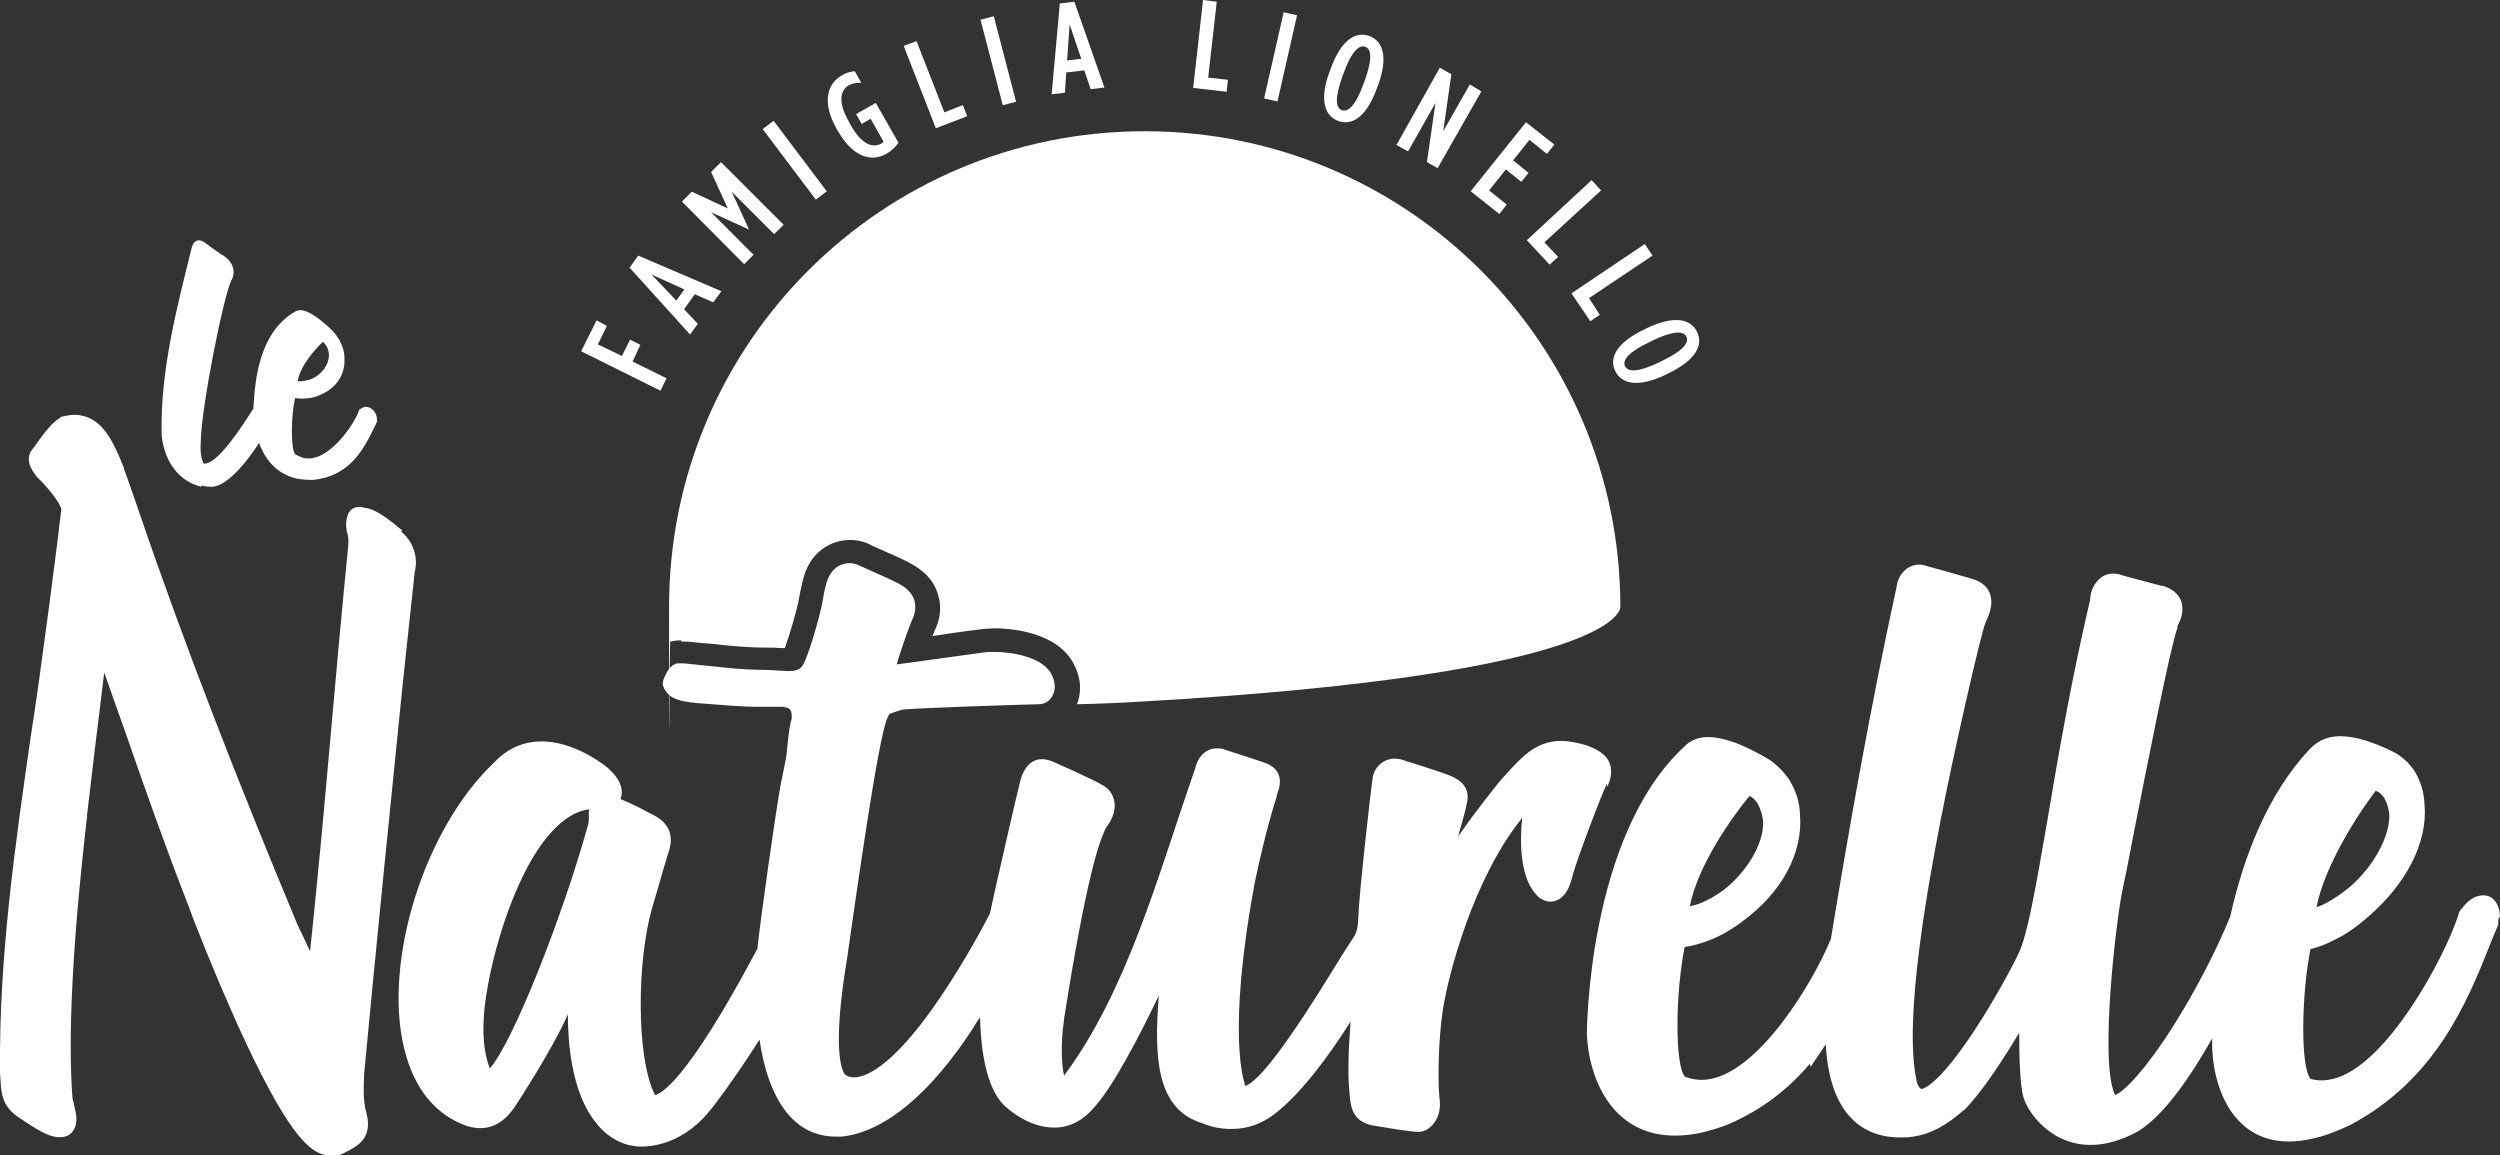 <?xml version="1.0" encoding="UTF-8"?>
<svg id="Livello_1" xmlns="http://www.w3.org/2000/svg" version="1.1" viewBox="0 0 582.9 269.4">
  <rect x="0" y="0" width="582.9" height="269.4" fill="#333333" stroke="none"/>
  <!-- Generator: Adobe Illustrator 29.7.1, SVG Export Plug-In . SVG Version: 2.1.1 Build 8)  -->
  <defs>
    <style>
      .st0 {
        fill: #fff;
      }
    </style>
  </defs>
  <polygon class="st0" points="135.5 81.9 139.1 74.7 141.5 76 139.4 80.3 145 83 146.9 79.2 149.3 80.4 147.5 84.3 155.4 88.2 154 91.1 135.5 81.9"/>
  <path class="st0" d="M146.8,62.4l2-2.8,19.4,8.3-1.9,2.6-4.3-1.9-2.5,3.5,3.2,3.4-1.8,2.5-14.2-15.7ZM159.6,67.5l-7.7-3.5,5.8,6.1,1.9-2.7Z"/>
  <polygon class="st0" points="159 47 161.3 44.7 169.7 48.6 165.8 40.1 168.1 37.8 182.7 52.4 180.5 54.6 170.6 44.7 174.6 53.4 174.6 53.5 165.8 49.5 175.7 59.4 173.5 61.6 159 47"/>
  <rect class="st0" x="183.6" y="26.9" width="3.2" height="20.6" transform="translate(15 119.1) rotate(-37)"/>
  <g>
    <path class="st0" d="M195.3,30.5l-.3-.6c-3.3-5.8-2.3-10.4,1.4-12.4,1-.6,2-.8,2.9-.9l1.5,2.7c-1.1,0-2,.1-2.9.6-2.1,1.2-2.5,4.1,0,8.4l.4.8c2.7,4.8,5.3,5.4,7.1,4.4.3-.1.4-.2.6-.5l-3-5.3-2.1,1.2-1.3-2.3,4.6-2.6,5.3,9.3c-.9,1.2-1.7,1.9-2.9,2.6-3.4,1.9-7.7.8-11.2-5.3"/>
    <polygon class="st0" points="210.7 10.7 213.7 9.6 220.2 26.2 224.5 24.5 225.5 27.1 218.2 29.9 210.7 10.7"/>
    <rect class="st0" x="231.2" y="3.9" width="3.2" height="20.6" transform="translate(3.9 59.1) rotate(-14.6)"/>
    <path class="st0" d="M247.1.8l3.4-.4,7,20-3.2.4-1.5-4.4-4.2.5-.3,4.7-3.1.4,1.9-21.1ZM252.1,13.7l-2.7-8-.6,8.4,3.3-.4Z"/>
    <polygon class="st0" points="280.5 0 283.7 .4 281.7 18.1 286.3 18.6 286 21.4 278.2 20.5 280.5 0"/>
    <rect class="st0" x="288.1" y="11.7" width="20.6" height="3.2" transform="translate(219.5 301.3) rotate(-77.2)"/>
    <path class="st0" d="M310,16.7l.3-.8c2.4-6.5,5.7-8.7,9-7.5,3.2,1.2,4.4,5,2,11.5l-.3.8c-2.4,6.5-5.7,8.7-9,7.5-3.2-1.2-4.4-5-2-11.5M317.9,19.6l.3-.8c1.8-5,1.6-7.4.1-7.9-1.4-.5-3.2,1.1-5,6.1l-.3.8c-1.8,5-1.6,7.4-.1,7.9,1.4.5,3.2-1.1,5-6.1"/>
    <polygon class="st0" points="335.7 15.8 338.4 17.3 336.5 30.6 342.7 19.7 345.4 21.3 335.2 39.2 332.7 37.8 334.7 24 328.3 35.3 325.6 33.8 335.7 15.8"/>
    <polygon class="st0" points="355.8 28.5 362.4 33.7 360.7 35.9 356.6 32.6 352.8 37.4 356.4 40.3 354.7 42.4 351.1 39.5 347.2 44.4 351.3 47.7 349.6 49.9 342.9 44.6 355.8 28.5"/>
    <polygon class="st0" points="371.1 42 373.3 44.4 360.1 56.5 363.3 59.9 361.3 61.7 356 56 371.1 42"/>
    <polygon class="st0" points="383.5 56.9 385.3 59.6 370.5 69.5 373 73.4 370.8 74.9 366.4 68.4 383.5 56.9"/>
    <path class="st0" d="M383.2,76.9l.8-.4c6.3-3,10.2-2.2,11.7.9,1.5,3.1-.4,6.6-6.6,9.6l-.8.4c-6.3,3-10.2,2.2-11.7-.9-1.5-3.1.4-6.6,6.6-9.6M386.8,84.5l.8-.4c4.8-2.3,6.3-4.2,5.6-5.6-.7-1.4-3.1-1.4-7.9.9l-.8.4c-4.8,2.3-6.3,4.2-5.6,5.6.7,1.4,3.1,1.4,7.9-.9"/>
    <path class="st0" d="M46.9,113.2c.9.2,1.7.3,2.5.3,3.6-.1,8.3-6,11-10.2,1.2,3.2,3.6,7.1,8.8,8.3,1.2.2,2.4.3,3.7.3,0,0,0,0,0,0,0,0,0,0,0,0,8.6-.8,11.8-7.1,14.1-11.7.2-.5.5-.9.7-1.4,0-.2.1-.3.2-.4,0-.2,0-.3,0-.5,0-1.5-1-2.8-2.2-3-.6-.1-1.1,0-1.7.5-.1,0-.2.1-.3.2,0,.2,0,.2-.1.4-1.3,3.4-7.2,11.9-12.7,10.8-.7-.2-1.4-.5-2.1-.9,0,0,0,0,0,0-1-1.4-1-8.6,0-13.1.7.1,1.5.2,2.3.1,1.2,0,2.4-.3,3.5-.8,3.9-1.6,6-4.9,5.7-8.8,0-1.3-.4-2.5-1-3.7-.1-.3-.3-.6-.5-.8-.4-.7-.9-1.3-1.5-1.9,0,0,0,0,0,0,0,0,0,0,0,0-.7-.7-4.2-4-6.6-4.5-.8-.2-1.4,0-2,.3-8.4,5-9.2,16.1-9.6,22,0,.2,0,.3,0,.5-.1.2-.2.3-.3.5-5.3,8.4-9.1,12.6-11.3,12.4-.3-.5-.9-2-.7-4.9,0,0,0,0,0,0,0,0,0,0,0,0,0-7.5,5.4-34.8,7.2-37.9.5-1,.6-2,.3-3-.5-1.5-1.7-2.4-2.5-2.9,0,0,0,0-.1,0-1.7-1.2-3.7-2.6-3.9-2.8-.3-.2-.6-.4-1-.5-.7-.2-1.7,0-2.1,1.7-3.5,14-7.4,29-7,43.6.4,4.8,3,10.6,9.3,12.1M69.4,88.8c.8-3.9,4.3-7.6,5.9-9.1.1.1.4.4.7.8,0,0,.1.2.2.3.3.7.5,1.4.5,2,0,2.2-1.6,4.4-3.9,5.5-.8.3-1.7.5-2.6.6-.3,0-.6,0-.8,0"/>
    <path class="st0" d="M93.8,123.7c-5.8-5-7.9-5.2-8.8-5.3l-.8-.2c-2.4-.2-3.4,1.5-3.5,3.9,0,1,.1,1.7.3,2.3.2.7.3,1.3.2,2.8-3.6,36.2-5.1,58.4-8.9,94.6-.9-2-1.9-4-2.7-5.7-.3-.6-.4-.9-.7-1.6-13.1-31.5-25.5-63-36.5-95.2-1.7-5-2.9-8.4-3.5-10,0,0,0-.1,0-.2-2.4-5.9-4.8-11.5-10.4-12.3-1.2-.2-2.5,0-3.8.3-.2,0-.2,0-.4.1-.1,0-.2.1-.3.2-2.1,1.3-4.2,4.2-5.8,6.5-.1.2-.2.3-.3.4-2.3,2.5-.8,5,.7,6.9,0,0,0,.1.2.2,0,0,.1.1.2.2,2.6,2.5,5.1,5.9,5.3,7.1-.6,5.7-4.9,39.1-7.1,52.8C3.5,197.2-.2,223,0,249.2c0,0,0,0,0,0,0,0,0,0,0,.1,0,.8,0,1.5.1,2.2.2,3.5.3,6.6,4.8,9.4.4.2.6.4.9.6,2.9,1.9,5.2,3.3,7.3,3.6,1.4.2,2.7-.1,3.5-.9.6-.6,1.3-1.7,1.2-3.6,0-.7-.2-1.5-.4-2.4-.1-.6-.3-1.3-.5-2.1-1.1-14.3,0-36.4,3.4-65.7,0-.2,0-.3,0-.4.8-7.1,2.7-22.6,4-33.2,1.5,4.3,3.3,9.4,5.1,14.4,4.1,11.9,9.3,26.6,14.5,39.9.7,2.1,5.8,15.2,11.8,28.5,11,24.1,16,28.4,19.4,29.5.6.2,1.2.3,1.7.4,1.9.2,3.2-.5,4.4-1.2.2,0,.3-.1.4-.2,1.8-1,5.4-2.9,3.8-8.7-.8-2.9-.6-6-.5-8.9,0,0,0,0,0-.1,2.8-29.7,5.8-59.4,8.8-89,.7-7,2.7-25.1,3-28.1.6-2.1.5-6.3-3.2-9.4"/>
    <path class="st0" d="M374.7,183.6c0-.2.1-.3.2-.5,1-2.2.8-3.9.5-4.9-.8-2.4-3.1-3.5-5.4-4.4-2.8-.8-5.1-1.2-7.2-1-5.1.5-8.2,3.9-11.8,7.9-.4.5-.7.7-1.1,1.2,0,0,0,0,0,0,0,0,0,0,0,0-.3.4-5.2,6.3-9.9,13.1.3-1.1.5-2,.8-2.9.8-3,1.1-3.9,1.1-4.4,1.5-5-3-6.6-5-7.3-3.1-1.1-6.4-2.1-8.2-2.7-.5-.1-.8-.2-1-.3-.5-.2-1.6-.6-2.9-.5-2.5.2-4.5,2.1-4.8,4.8-.4,2.6-3.2,27.4-3.3,32.3-.1,3-.6,3.7-1.2,4.7,0,.1-.1.2-.2.3-.8,1.2-2.1,3.2-3.8,6-10.9,17.8-18,27.3-21.2,28.2,0,0,0-.2-.1-.3,0,0,0,0,0-.2,0,0,0,0,0-.1,0,0-4.3-11.1,2.4-47,2.2-10.5,4.4-18,5.1-19.9,0-.1,0-.2,0-.3.5-1.4,1.1-3.1.4-4.9-.8-1.8-2.5-2.4-3.6-2.8-2-.7-7.7-2.5-8.6-2.8-.4-.2-1.3-.5-2.3-.4-2.2,0-4,1.6-4.7,3.9-.1.4-.4,1.2-.8,2.4-8.1,23.4-15.3,50.2-30,70-.5-2.3-.9-7,0-13.1,0-.3,0-.5.1-.8,5-31.7,8.2-41.7,10-44.4.6-.8,2.1-3.1,1.6-5.7-.3-1.5-1.1-2.8-2.5-3.6-2.6-1.6-10.9-5.2-12-5.7-.8-.3-1.6-.5-2.3-.5-2.4,0-4.2,1.7-5.1,5-.6,2.3-5.9,25.3-7.1,31-1,2-5.7,10.9-11.6,19.6-11.5,17-17.9,18.6-20.1,18.6-.7,0-1.4-.2-2-.6-.6-.6-3.3-4.8.4-27.1,1.8-12.4,7.2-51.4,9.4-56.1,0-.1,1.6-3.1,1.6-3.2.1-.2-1.3,2.4-1.2,2.3.4-.2,1.4-.5,2.9-1,1.5-.4,30.8-1.3,32-1.3,1.4,0,2.6-.8,3.2-2,.8-1.5.7-3.2-.3-5.1-2.2-4.1-9.6-5.1-13.2-5.1-.8,0-1.7,0-2.4.1-2.3.3-7,1-11.6,1.6-2.8.4-6.3.9-8.8,1.2.7-2.8,3.2-9.6,3.5-10.2.3-.6,1.2-2.5.6-4.7-.7-2.3-2.7-3.4-3.8-4-1.9-1-7.2-3.3-8.5-3.9-.6-.3-1.6-.8-2.8-.8-1,0-4.5.3-5.6,5.4-.3,1-.5,2.3-.8,4-.5,2.6-3.4,13.4-4.9,14.9-1.3,1.4-4.5.7-7.9.6-6.9,0-12.7-.9-19.1-1.5-.7,0-1.4-.1-2.1,0-1.5.5-2.3,2-2.9,3.5-.2.5-.4,1.2-.2,1.7,1.2,3.4,4.5,3.8,10.2,4.2,4.6.3,7.3.7,13,.7s4.5-.1,5.7.2c1.1.3,1.1,1.3,1.1,2.5-.8,2.6-1,7.5-1.4,9.6-.4,1.8-.7,3.7-1.1,5.4-1.2,6.4-4.9,32.6-5.5,38.7-.2.3-.4.7-.6,1.1-16,30-22,32.8-23.3,33-4.5-9-4.1-31.6-.7-43.4,2.8-9.8,3.2-10.9,3.6-12.3l.4-1.3c1.8-5.7-2.8-7.9-4.3-8.6-.4-.2-.9-.5-1.5-.8-2.3-1.2-4.1-2-5.5-2.6,0-.1,0-.3.1-.4.6-2.2-.4-4.4-2.9-6.7-.3-.3-6.9-5.8-14.5-6.3-4.7-.3-8.8,1.3-12.1,4.8-16.2,15.2-26,46.1-21.1,66.6,2.2,9.3,7.2,15.6,14.6,18.2.9.3,1.6.4,2.4.5,3.6.3,6.7-1.5,9.2-5.5.3-.5,8.4-12.8,12-21,0,7.9,1.2,16.7,4.9,22.9,2.4,4,5.5,6.6,9.4,7.6.3,0,.9.2,1.9.3,3.1.2,10.9-.4,17.6-9.2,4.3-5.6,8-11.2,10.9-15.7.8,5.6,2.6,12.5,6.5,17.2,2.9,3.5,6.6,5.3,10.9,5.4.6,0,1.2,0,1.8,0,9.9-1.1,20.5-9.8,30.6-25.3,0,0,0-.1.1-.2.4-.7.9-1.5,1.5-2.3.2,7.6,1.4,16.2,5.5,20.4.6.6,5.7,5.4,11.9,5.3,3.5,0,6.7-1.7,9.3-4.8,4.4-4.9,10.3-16.2,15-26-1.2,14.7-.5,26.6,10.2,29.8.9.4,3.7,1.5,7.4,1.3,3.4-.1,6.5-1.3,9.3-3.4,6.6-5.1,13.1-14.2,17.8-21.6-.4,5.6-.8,12-.2,17.1,0,.1,0,.2,0,.3.3,2.7.7,5.8,5.3,6.8,9.4,1.6,10.5,1.5,10.8,1.5,1.4,0,2.7-.9,3.6-2.1,1.1-1.5,1.6-3.6,1.2-6-.4-4.1-.2-13.7.8-20.3,1.3-8.3,7.1-30.7,18.5-44.8-.6,6-.5,14.6,3.9,18.5,0,0,.1.1.2.2,0,0,.1,0,.2.1.4.2,1.3.8,2.6.7,3.4-.3,4.5-4.4,4.9-6.2.9-3.4,6.7-18.8,7.9-21.1,0,0,0-.1.1-.2M137.4,188.7c-.1.5-.2,1-.1,1.5,0,.9,0,1.9-.5,3.2-5.7,20.4-17.3,49.9-22.6,55.7-.8-2-1.8-5.9-1.4-11.8.3-6.3,2.9-18.6,7.3-29,5-12,11.2-18.9,17.3-19.6"/>
    <path class="st0" d="M582.9,213.6c-.2-3.5-2.2-5.4-5-4.7-1.4.3-2.6,1.3-3.8,2.8-.3.3-.4.5-.7.9-.1.4-.2.6-.3,1-3,9.3-16.6,35.1-29.3,38-1.7.4-3.3.4-4.9,0,0,0,0,0-.1,0-2.4-2.3-2.3-19.1-.1-30.3,1.6-.4,3.4-1,5.3-2,2.8-1.3,5.5-3.2,8.1-5.5,9-7.7,14-17.5,13.2-26.2-.1-2.9-.9-5.4-2.2-7.6-.3-.6-.8-1.1-1.1-1.5-.9-1.1-2.1-2.1-3.4-2.9,0,0,0,0,0,0,0,0,0,0,0,0-1.6-.8-9.6-5-15.3-3.7-1.8.4-3.3,1.3-4.6,2.6-10.1,10.6-15.7,25.7-18.7,39.2-.5,1.1-.9,2.2-1.5,3.5-3.5,8-8.8,17.7-13.9,25.3-6.4,9.4-10.2,12.5-11.5,12.8,0,0,0,0,0-.1-3.7-8,.5-41.9,1.8-47.8.4-1.7,1.4-6.7,2.7-13.6,2.8-14.1,8.5-43.4,10.1-47.4,0,0,0,0,0-.2,0,0,0,0,0-.2,0-.1.1-.3.2-.4.5-1,1.3-2.9.8-5-.6-2.3-2.6-3.4-4.3-4,0,0,0,0-.2,0,0,0-.1,0-.2,0-4-1.1-8.4-2.2-9.3-2.5-.5-.2-1.6-.5-2.8-.3-1.3.2-2.4,1-3.2,2.1-.9,1.1-1.3,2.5-1.4,4.1-4.5,19.2-7.5,36.9-9.9,51.1-2.6,15-4.6,26.9-6.8,31.3-1,2.2-5.2,10.2-10.2,17.8-8.4,12.8-11.9,13.6-12.3,13.7-.6,0-1.1-1.2-1.2-1.8-3.3-14.6,3.2-48.3,5.3-59.4.2-1.2.4-2.2.6-3,1.8-9.8,8.9-41.6,10.2-44.7.9-1.8,1.8-4.2,1-6.5-.8-2.3-2.9-3.2-4.4-3.6-2.7-.8-9.1-2.6-10.3-2.9-.5-.2-1.5-.5-2.6-.3-1.9.3-4.1,2-4.5,5.2-5.9,27.1-10.8,54.6-15.3,82-4.1,10.1-16.9,31.4-28.9,32.8-1.7.2-3.3,0-5-.6,0,0,0,0-.1,0-2.4-2.6-2.3-19.3-.1-30.3,1.6-.2,3.4-.7,5.3-1.4,2.8-1,5.6-2.6,8.2-4.6,9.2-6.7,14.1-16,13.4-24.8-.1-2.9-.9-5.5-2.3-7.8-.3-.6-.8-1.2-1.1-1.6-1-1.2-2.1-2.3-3.5-3.3,0,0,0,0,0,0,0,0,0,0,0,0-1.6-1-9.8-6-15.5-5.4-1.8.2-3.4.9-4.6,2.2-22.6,20.9-22.7,66.7-22.7,67.1.6,11.9,7.2,25.3,23.6,23.4,2.8-.3,5.8-1.1,9-2.3,0,0,0,0,0,0,0,0,0,0,0,0,8.5-3.6,14.7-8.7,19.4-14.3,0,.2,0,.4.2.7,1.4-2.1,2.1-3.1,3.5-5.2,1,18.6,10.8,21.7,17.2,21.7,1,0,2.1,0,3.3-.2,3.9-.6,7.5-2.5,11.6-6.1,0,0,0,0,.1,0,0,0,0,0,0,0,4.1-4.1,9-11.6,12.9-18.1,0,6,.2,12.3,1,15.1,1.3,4.2,7.9,12.9,19.2,10.7,2.5-.5,5.2-1.5,7.8-3,0,0,0,0,0,0,0,0,0,0,0,0,6.1-3.9,12.2-13,17-21.5,0,1.5,0,2.4,0,2.5.6,11.9,7.1,24.6,23.3,20.9,2.8-.6,5.7-1.7,8.9-3.2,0,0,0,0,0,0,0,0,0,0,0,0,19.9-10.6,27.2-28.6,32.4-41.6.5-1.4,1.1-2.7,1.6-3.9.2-.5.3-.7.5-1.2,0-.5,0-.7,0-1.2M540.1,211.6c1.9-9.9,9.9-22.1,13.8-27.2.3,0,1,.4,1.6,1.1.1.2.3.3.4.5.7,1.3,1.1,2.7,1.2,4,.1,5-3.6,11.9-9.1,16.7-1.9,1.6-4,3-5.9,4-.6.3-1.3.6-1.9.8M394,211.3c1.9-9.7,10-21,13.9-25.7.3.1,1,.5,1.6,1.3.1.2.3.4.4.6.7,1.4,1.1,2.8,1.2,4.2.1,5-3.7,11.5-9.2,15.8-1.9,1.4-4,2.6-6,3.3-.7.2-1.3.4-1.9.5"/>
    <path class="st0" d="M158.9,149.6c.6,0,1.1,0,1.5,0,1.8.2,3.6.4,5.4.5,4.4.5,8.6.9,13.2.9,1,0,2,0,2.9.1.4,0,.7,0,1.1,0,1.1-3,2.8-8.9,3.2-11.1.3-1.6.6-3.1.9-4.3,1.5-7.2,6.9-9.8,11-9.8h.2c2.2,0,4,.7,5.2,1.4,4.5,2,7.3,3.2,8.7,4,1.4.8,5.2,2.8,6.5,7.3.9,2.8.6,5.8-.9,8.7,0,.2-.2.5-.4,1l3.3-.5c3.4-.5,6.4-.9,8.2-1.1,1-.1,2-.2,3.1-.2,2.4,0,14.2.4,18.3,8.2,2.2,4.1,1.6,7.5.8,9.5,4.9-.1,9.7-.3,14.6-.6,113.6-6.4,112.1-22.1,112.1-22.1,0-61.2-49.6-110.9-110.9-110.9s-110.9,49.6-110.9,110.9.1,5.4.3,8.1c.8-.2,1.6-.3,2.5-.3"/>
  </g>
</svg>